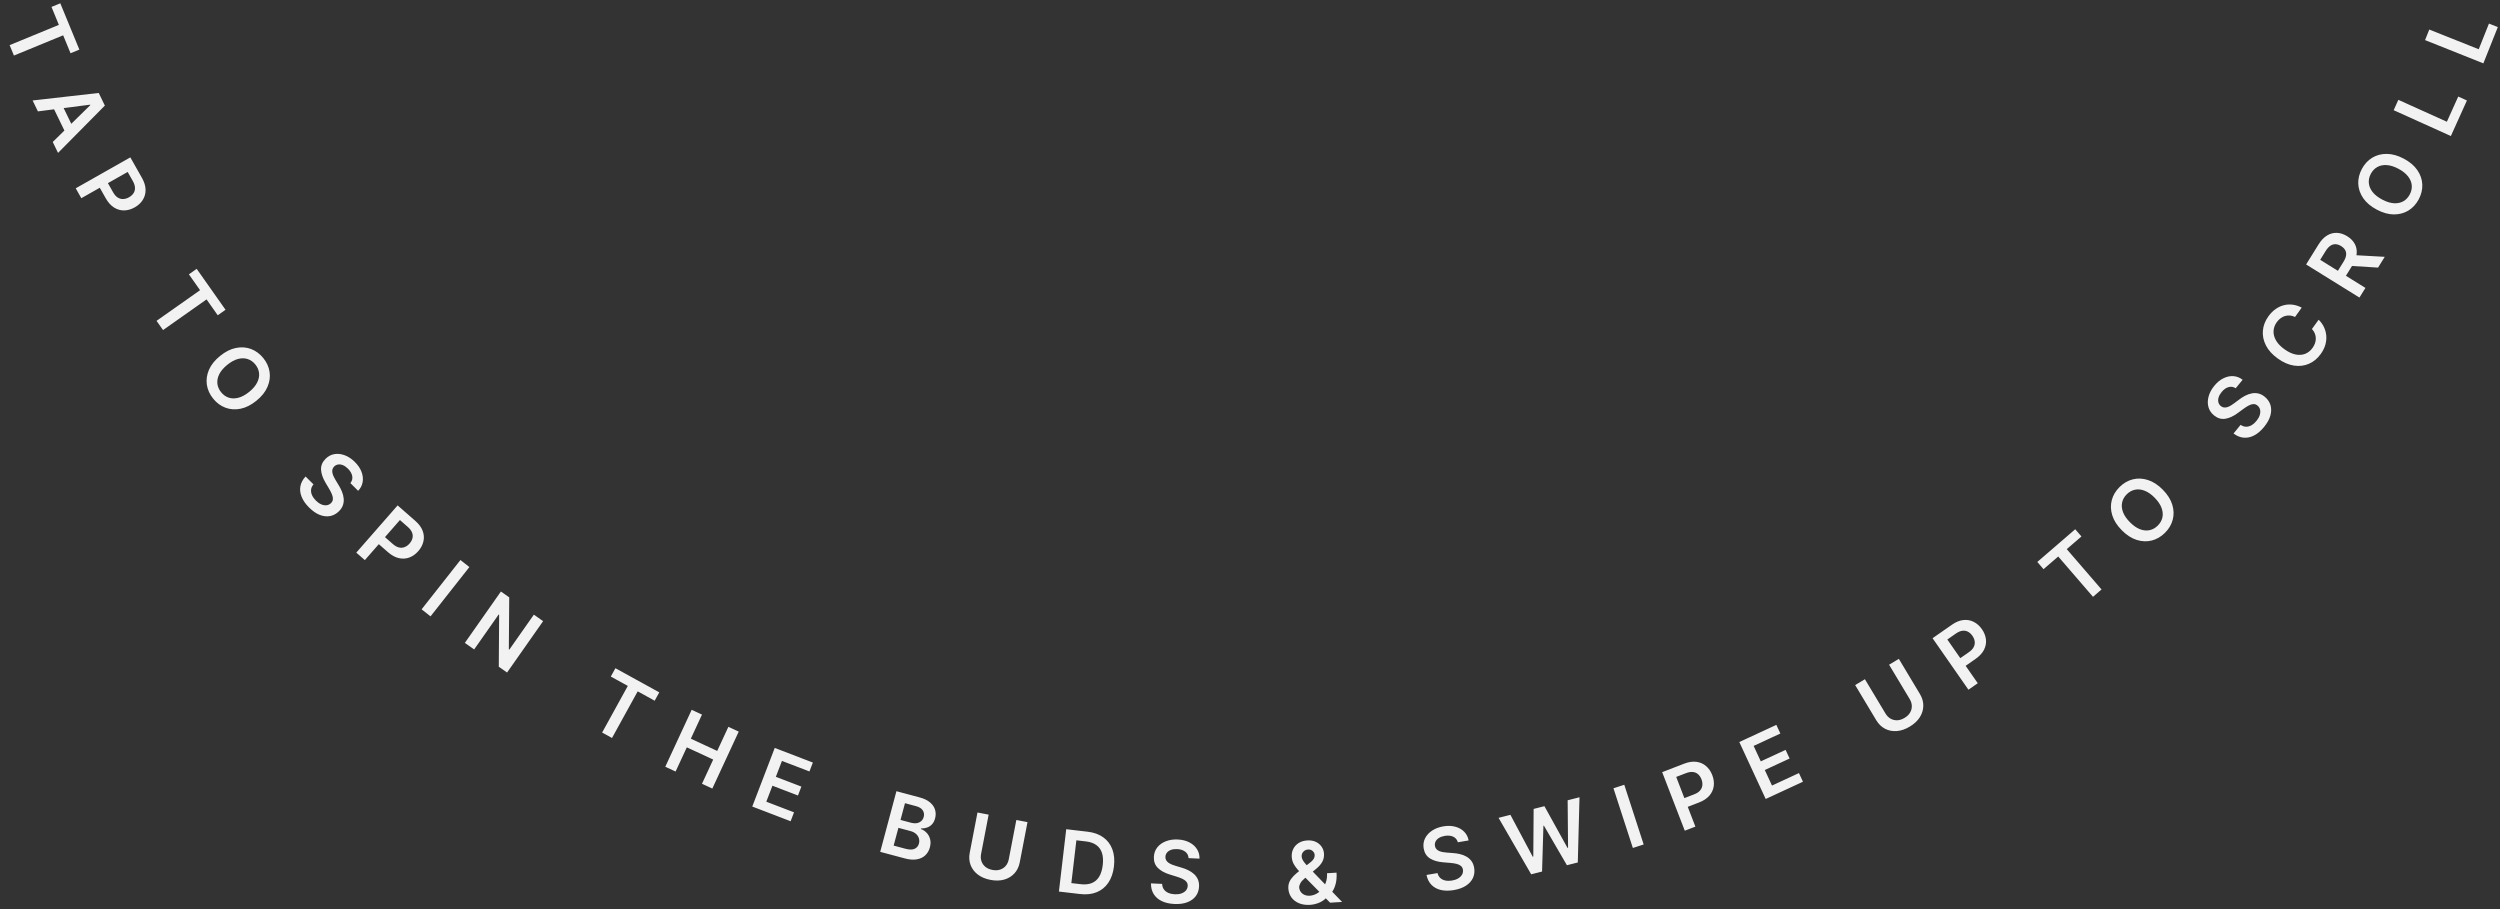 <svg width="869" height="316" viewBox="0 0 869 316" fill="none" xmlns="http://www.w3.org/2000/svg">
<rect x="0" y="0" width="869" height="316" fill="#333333" stroke="none"/>
<path d="M17.898 2.409L20.962 1.149L27.585 17.247L24.521 18.508L21.955 12.271L4.842 19.312L3.35 15.686L20.464 8.646L17.898 2.409ZM13.177 38.719L11.336 34.924L34.319 32.313L36.448 36.703L20.174 53.145L18.333 49.35L31.395 36.537L31.32 36.384L13.177 38.719ZM20.934 35.111L25.956 45.463L23.099 46.848L18.078 36.496L20.934 35.111ZM26.32 65.452L45.306 54.703L49.337 61.822C50.163 63.281 50.584 64.659 50.6 65.956C50.619 67.259 50.297 68.433 49.632 69.479C48.977 70.527 48.047 71.392 46.841 72.075C45.624 72.764 44.397 73.12 43.161 73.142C41.925 73.165 40.752 72.829 39.641 72.136C38.536 71.439 37.569 70.358 36.74 68.894L34.068 64.175L36.896 62.574L39.305 66.829C39.788 67.682 40.332 68.296 40.936 68.672C41.541 69.048 42.176 69.219 42.842 69.185C43.512 69.156 44.184 68.952 44.857 68.57C45.531 68.189 46.049 67.72 46.412 67.164C46.778 66.614 46.947 65.983 46.92 65.272C46.903 64.564 46.651 63.78 46.164 62.921L44.38 59.769L28.267 68.892L26.32 65.452ZM65.659 95.356L68.368 93.448L78.395 107.678L75.686 109.586L71.802 104.074L56.675 114.733L54.417 111.528L69.544 100.869L65.659 95.356ZM89.124 139.3C87.299 140.781 85.458 141.708 83.601 142.08C81.755 142.453 80.01 142.332 78.368 141.716C76.73 141.106 75.309 140.06 74.105 138.576C72.901 137.092 72.168 135.483 71.904 133.749C71.65 132.016 71.894 130.282 72.635 128.547C73.387 126.812 74.672 125.207 76.493 123.73C78.318 122.249 80.154 121.322 82.001 120.949C83.857 120.577 85.605 120.696 87.243 121.306C88.885 121.921 90.308 122.971 91.512 124.454C92.716 125.938 93.447 127.544 93.706 129.273C93.97 131.007 93.726 132.741 92.975 134.475C92.233 136.211 90.95 137.819 89.124 139.3ZM86.621 136.214C87.906 135.172 88.826 134.091 89.382 132.973C89.948 131.855 90.171 130.76 90.05 129.687C89.935 128.61 89.504 127.61 88.757 126.689C88.01 125.768 87.121 125.14 86.09 124.806C85.065 124.467 83.945 124.456 82.731 124.774C81.526 125.093 80.281 125.773 78.996 126.816C77.711 127.859 76.786 128.939 76.22 130.056C75.664 131.175 75.444 132.273 75.558 133.35C75.679 134.423 76.113 135.42 76.86 136.341C77.607 137.262 78.493 137.892 79.518 138.231C80.549 138.566 81.666 138.574 82.871 138.255C84.086 137.937 85.336 137.257 86.621 136.214ZM121.793 167.923C122.38 167.195 122.595 166.386 122.438 165.497C122.287 164.613 121.797 163.758 120.967 162.93C120.384 162.348 119.796 161.936 119.204 161.696C118.611 161.455 118.053 161.375 117.531 161.456C117.009 161.537 116.552 161.768 116.161 162.15C115.839 162.472 115.634 162.824 115.544 163.206C115.459 163.592 115.462 163.997 115.552 164.418C115.648 164.835 115.797 165.254 115.998 165.676C116.199 166.098 116.42 166.504 116.662 166.896L117.748 168.703C118.196 169.421 118.573 170.163 118.88 170.932C119.192 171.705 119.386 172.48 119.462 173.259C119.543 174.042 119.461 174.808 119.215 175.557C118.97 176.305 118.514 177.014 117.846 177.682C116.943 178.587 115.916 179.153 114.767 179.38C113.622 179.602 112.419 179.47 111.158 178.984C109.907 178.497 108.663 177.637 107.427 176.403C106.225 175.204 105.368 173.976 104.855 172.721C104.347 171.471 104.2 170.241 104.415 169.031C104.635 167.825 105.236 166.69 106.22 165.624L108.972 168.371C108.475 168.949 108.194 169.562 108.13 170.21C108.065 170.858 108.178 171.503 108.47 172.146C108.767 172.793 109.207 173.408 109.79 173.99C110.398 174.597 111.021 175.039 111.659 175.315C112.308 175.59 112.925 175.695 113.513 175.629C114.105 175.559 114.625 175.304 115.072 174.867C115.468 174.46 115.681 174.01 115.711 173.518C115.745 173.021 115.642 172.476 115.4 171.884C115.169 171.291 114.847 170.649 114.435 169.956L113.129 167.75C112.184 166.154 111.673 164.655 111.596 163.254C111.53 161.853 112.049 160.6 113.153 159.494C114.061 158.584 115.102 158.033 116.277 157.841C117.457 157.654 118.663 157.799 119.894 158.275C121.129 158.746 122.288 159.521 123.368 160.6C124.464 161.694 125.233 162.843 125.676 164.048C126.129 165.253 126.256 166.428 126.056 167.573C125.861 168.713 125.337 169.726 124.484 170.61L121.793 167.923ZM123.845 192.094L138.215 175.677L144.372 181.066C145.633 182.17 146.485 183.331 146.929 184.55C147.377 185.773 147.461 186.988 147.178 188.195C146.906 189.401 146.314 190.525 145.402 191.567C144.48 192.62 143.44 193.361 142.281 193.79C141.121 194.22 139.903 194.291 138.626 194.003C137.353 193.71 136.083 193.009 134.817 191.901L130.737 188.329L132.877 185.884L136.556 189.105C137.294 189.75 138.01 190.151 138.705 190.306C139.399 190.461 140.056 190.412 140.673 190.16C141.296 189.912 141.862 189.497 142.372 188.915C142.882 188.332 143.216 187.719 143.374 187.074C143.538 186.434 143.49 185.783 143.229 185.121C142.979 184.458 142.482 183.801 141.74 183.151L139.014 180.765L126.819 194.697L123.845 192.094ZM163.155 197.109L149.652 214.246L146.547 211.8L160.051 194.662L163.155 197.109ZM188.79 215.912L176.257 233.771L173.379 231.752L173.501 213.681L173.352 213.577L164.816 225.742L161.58 223.472L174.113 205.612L177.008 207.644L176.872 225.717L177.029 225.827L185.572 213.654L188.79 215.912ZM212.32 235.169L213.918 232.267L229.166 240.664L227.568 243.567L221.661 240.314L212.734 256.523L209.3 254.632L218.227 238.422L212.32 235.169ZM231.25 266.52L240.428 246.727L244.014 248.389L240.129 256.769L249.301 261.022L253.186 252.642L256.781 254.309L247.603 274.103L244.008 272.436L247.907 264.027L238.735 259.775L234.836 268.183L231.25 266.52ZM261.489 280.352L269.301 259.981L282.55 265.062L281.364 268.155L271.805 264.49L269.684 270.02L278.557 273.423L277.371 276.516L268.498 273.114L266.365 278.674L276.004 282.37L274.818 285.464L261.489 280.352ZM305.962 296.1L311.596 275.022L319.665 277.179C321.188 277.586 322.39 278.164 323.27 278.914C324.159 279.659 324.744 280.51 325.025 281.467C325.312 282.426 325.317 283.427 325.038 284.47C324.809 285.328 324.448 286.018 323.956 286.541C323.465 287.056 322.891 287.429 322.234 287.658C321.578 287.886 320.884 287.992 320.154 287.973L320.099 288.179C320.836 288.42 321.492 288.841 322.066 289.443C322.649 290.04 323.059 290.775 323.297 291.647C323.534 292.519 323.51 293.49 323.224 294.56C322.932 295.651 322.406 296.562 321.644 297.292C320.885 298.016 319.907 298.486 318.709 298.702C317.512 298.919 316.107 298.812 314.495 298.381L305.962 296.1ZM310.633 293.93L314.74 295.028C316.126 295.398 317.195 295.401 317.947 295.036C318.707 294.666 319.2 294.062 319.423 293.225C319.59 292.601 319.586 291.997 319.411 291.413C319.238 290.823 318.905 290.308 318.413 289.867C317.922 289.42 317.282 289.091 316.493 288.88L312.284 287.755L310.633 293.93ZM313.018 285.007L316.796 286.017C317.454 286.193 318.08 286.231 318.672 286.132C319.267 286.026 319.774 285.791 320.195 285.426C320.625 285.055 320.923 284.561 321.088 283.944C321.306 283.127 321.197 282.378 320.762 281.695C320.334 281.015 319.557 280.524 318.432 280.223L314.572 279.192L313.018 285.007ZM353.278 285.024L357.159 285.771L354.463 299.768C354.168 301.302 353.545 302.582 352.596 303.607C351.653 304.633 350.467 305.349 349.036 305.753C347.607 306.151 346.021 306.182 344.277 305.846C342.527 305.509 341.062 304.89 339.883 303.991C338.705 303.084 337.869 301.979 337.375 300.676C336.881 299.373 336.781 297.954 337.077 296.42L339.772 282.423L343.653 283.17L341.02 296.843C340.849 297.736 340.891 298.568 341.147 299.341C341.41 300.115 341.863 300.77 342.504 301.306C343.148 301.835 343.961 302.194 344.944 302.383C345.928 302.573 346.816 302.541 347.61 302.289C348.411 302.031 349.075 301.591 349.6 300.969C350.124 300.347 350.473 299.589 350.645 298.696L353.278 285.024ZM375.42 310.763L368.077 309.902L370.62 288.232L378.111 289.111C380.262 289.364 382.059 290.014 383.502 291.063C384.953 292.106 386 293.484 386.643 295.197C387.286 296.91 387.475 298.891 387.211 301.141C386.946 303.399 386.299 305.289 385.269 306.813C384.247 308.338 382.898 309.442 381.223 310.125C379.555 310.809 377.621 311.021 375.42 310.763ZM372.401 306.966L375.628 307.344C377.138 307.522 378.429 307.394 379.502 306.962C380.576 306.523 381.432 305.784 382.069 304.743C382.707 303.695 383.123 302.342 383.317 300.684C383.512 299.027 383.419 297.622 383.04 296.469C382.661 295.309 382.006 294.399 381.075 293.739C380.152 293.073 378.957 292.654 377.49 292.481L374.147 292.089L372.401 306.966ZM413.148 298.286C413.092 297.352 412.708 296.609 411.994 296.056C411.287 295.504 410.349 295.201 409.178 295.146C408.355 295.108 407.644 295.199 407.043 295.42C406.443 295.64 405.976 295.956 405.644 296.367C405.312 296.778 405.13 297.257 405.097 297.803C405.076 298.257 405.16 298.655 405.351 298.998C405.548 299.342 405.822 299.639 406.173 299.89C406.524 300.134 406.916 300.344 407.348 300.521C407.781 300.698 408.218 300.85 408.66 300.977L410.679 301.583C411.493 301.814 412.272 302.109 413.016 302.471C413.767 302.834 414.433 303.277 415.012 303.802C415.599 304.327 416.054 304.949 416.375 305.668C416.697 306.387 416.836 307.218 416.792 308.162C416.732 309.439 416.353 310.548 415.655 311.49C414.957 312.424 413.978 313.135 412.718 313.624C411.466 314.105 409.967 314.306 408.222 314.224C406.526 314.144 405.066 313.813 403.842 313.23C402.625 312.647 401.689 311.835 401.034 310.795C400.386 309.755 400.067 308.51 400.078 307.06L403.962 307.242C403.984 308.003 404.188 308.646 404.576 309.169C404.964 309.692 405.482 310.093 406.13 310.372C406.785 310.651 407.525 310.81 408.347 310.849C409.206 310.889 409.964 310.797 410.621 310.571C411.286 310.339 411.814 310.002 412.205 309.558C412.596 309.107 412.809 308.569 412.845 307.945C412.865 307.377 412.72 306.901 412.411 306.517C412.102 306.126 411.659 305.792 411.082 305.516C410.512 305.234 409.842 304.975 409.071 304.74L406.621 303.985C404.848 303.44 403.461 302.675 402.462 301.69C401.471 300.697 401.011 299.421 401.085 297.86C401.145 296.576 401.545 295.468 402.285 294.536C403.033 293.604 404.022 292.9 405.253 292.424C406.484 291.941 407.863 291.736 409.388 291.807C410.935 291.88 412.277 292.213 413.415 292.806C414.561 293.393 415.445 294.177 416.067 295.159C416.69 296.134 416.983 297.236 416.947 298.464L413.148 298.286ZM455.384 314.522C453.895 314.614 452.599 314.424 451.495 313.951C450.392 313.478 449.521 312.802 448.883 311.924C448.252 311.038 447.901 310.017 447.83 308.861C447.776 307.989 447.906 307.206 448.219 306.51C448.539 305.815 448.996 305.16 449.592 304.547C450.195 303.934 450.897 303.318 451.698 302.699L455.396 299.835C455.94 299.431 456.345 299.015 456.611 298.586C456.883 298.156 457.002 297.665 456.968 297.112C456.939 296.644 456.713 296.213 456.291 295.819C455.875 295.425 455.323 295.249 454.636 295.292C454.175 295.32 453.774 295.455 453.433 295.697C453.099 295.931 452.843 296.228 452.666 296.587C452.496 296.946 452.423 297.321 452.447 297.711C452.477 298.186 452.637 298.66 452.93 299.133C453.229 299.605 453.608 300.091 454.066 300.589C454.53 301.087 455.026 301.615 455.551 302.173L466.508 313.516L462.339 313.773L453.255 304.578C452.579 303.879 451.924 303.19 451.292 302.511C450.666 301.83 450.142 301.116 449.718 300.366C449.302 299.609 449.065 298.777 449.009 297.869C448.946 296.842 449.127 295.909 449.552 295.072C449.977 294.227 450.6 293.545 451.422 293.024C452.251 292.504 453.239 292.208 454.388 292.137C455.536 292.066 456.536 292.232 457.386 292.635C458.236 293.038 458.908 293.602 459.401 294.326C459.894 295.049 460.167 295.854 460.222 296.741C460.285 297.768 460.087 298.706 459.627 299.552C459.166 300.392 458.503 301.169 457.636 301.885L453.432 305.378C452.742 305.947 452.257 306.511 451.978 307.069C451.699 307.619 451.571 308.083 451.594 308.458C451.63 309.033 451.807 309.545 452.127 309.995C452.446 310.445 452.877 310.795 453.419 311.046C453.968 311.29 454.596 311.39 455.305 311.346C456.085 311.298 456.843 311.077 457.581 310.683C458.317 310.282 458.977 309.736 459.561 309.045C460.145 308.355 460.593 307.544 460.905 306.614C461.218 305.677 461.339 304.652 461.271 303.539L464.578 303.335C464.663 304.71 464.584 305.918 464.342 306.957C464.1 307.99 463.759 308.872 463.32 309.603C462.881 310.328 462.405 310.916 461.892 311.367C461.729 311.498 461.574 311.629 461.425 311.759C461.277 311.889 461.121 312.02 460.959 312.151C460.236 312.892 459.37 313.458 458.363 313.848C457.362 314.237 456.369 314.462 455.384 314.522ZM506.75 292.774C506.497 291.873 505.963 291.229 505.148 290.841C504.34 290.453 503.358 290.356 502.203 290.552C501.39 290.69 500.714 290.93 500.175 291.274C499.635 291.618 499.247 292.026 499.01 292.498C498.773 292.97 498.697 293.477 498.781 294.017C498.857 294.465 499.025 294.837 499.284 295.131C499.549 295.425 499.881 295.657 500.277 295.827C500.672 295.991 501.1 296.113 501.56 296.193C502.02 296.274 502.48 296.329 502.939 296.359L505.041 296.522C505.885 296.573 506.709 296.696 507.513 296.891C508.324 297.085 509.069 297.377 509.747 297.766C510.432 298.154 511.009 298.665 511.476 299.299C511.944 299.933 512.257 300.715 512.415 301.647C512.628 302.907 512.494 304.072 512.013 305.14C511.53 306.202 510.725 307.105 509.598 307.851C508.477 308.589 507.055 309.103 505.333 309.395C503.659 309.679 502.162 309.666 500.842 309.357C499.529 309.047 498.441 308.453 497.579 307.576C496.724 306.698 496.148 305.55 495.85 304.131L499.684 303.481C499.867 304.221 500.203 304.805 500.694 305.233C501.184 305.661 501.776 305.943 502.469 306.078C503.168 306.211 503.924 306.209 504.737 306.071C505.584 305.928 506.305 305.676 506.899 305.316C507.5 304.947 507.943 304.505 508.23 303.988C508.516 303.464 508.61 302.893 508.513 302.276C508.411 301.717 508.168 301.283 507.784 300.973C507.399 300.657 506.895 300.425 506.272 300.278C505.655 300.124 504.945 300.014 504.142 299.948L501.587 299.733C499.739 299.578 498.221 299.126 497.035 298.376C495.855 297.618 495.134 296.469 494.873 294.928C494.658 293.661 494.813 292.493 495.338 291.424C495.87 290.354 496.686 289.456 497.788 288.729C498.888 287.995 500.191 287.5 501.696 287.245C503.223 286.986 504.605 287.025 505.844 287.363C507.088 287.692 508.119 288.27 508.936 289.097C509.752 289.917 510.274 290.93 510.5 292.138L506.75 292.774ZM532.242 303.909L520.899 284.28L525.018 283.233L532.778 297.804L532.974 297.754L533.092 281.18L536.84 280.228L544.872 294.74L545.057 294.693L544.915 278.175L549.034 277.128L548.442 299.791L544.663 300.751L536.658 286.99L536.493 287.032L536.021 302.948L532.242 303.909ZM564.599 272.785L571.339 293.536L567.58 294.757L560.84 274.006L564.599 272.785ZM585.628 288.756L577.773 268.401L585.406 265.455C586.97 264.852 588.394 264.637 589.68 264.811C590.971 264.983 592.086 265.474 593.023 266.285C593.964 267.086 594.684 268.133 595.183 269.425C595.686 270.73 595.859 271.996 595.7 273.222C595.541 274.448 595.038 275.56 594.189 276.557C593.338 277.548 592.128 278.346 590.557 278.952L585.498 280.904L584.328 277.873L588.89 276.112C589.805 275.759 590.492 275.312 590.953 274.768C591.413 274.225 591.675 273.622 591.738 272.958C591.809 272.291 591.704 271.597 591.426 270.875C591.147 270.153 590.759 269.571 590.262 269.131C589.771 268.689 589.172 268.429 588.465 268.352C587.762 268.265 586.95 268.4 586.029 268.755L582.649 270.059L589.315 287.333L585.628 288.756ZM613.754 277.727L604.582 257.93L617.458 251.965L618.851 254.971L609.561 259.275L612.051 264.649L620.674 260.655L622.066 263.661L613.444 267.655L615.947 273.059L625.314 268.72L626.707 271.726L613.754 277.727ZM656.645 231.052L660.035 229.019L667.368 241.241C668.172 242.581 668.563 243.95 668.539 245.347C668.522 246.74 668.116 248.065 667.321 249.321C666.522 250.57 665.361 251.652 663.838 252.566C662.31 253.483 660.806 254 659.327 254.117C657.845 254.228 656.485 253.963 655.248 253.322C654.01 252.681 652.989 251.691 652.186 250.351L644.852 238.128L648.241 236.095L655.405 248.034C655.873 248.814 656.46 249.406 657.166 249.81C657.879 250.211 658.653 250.397 659.488 250.368C660.32 250.332 661.165 250.057 662.024 249.542C662.883 249.027 663.524 248.41 663.946 247.693C664.371 246.966 664.572 246.195 664.547 245.382C664.523 244.568 664.277 243.771 663.809 242.992L656.645 231.052ZM684.227 239.747L671.757 221.844L678.47 217.168C679.846 216.21 681.178 215.663 682.468 215.526C683.763 215.385 684.963 215.597 686.066 216.162C687.17 216.717 688.119 217.562 688.91 218.699C689.71 219.847 690.178 221.035 690.316 222.264C690.453 223.492 690.228 224.692 689.642 225.862C689.051 227.027 688.064 228.09 686.683 229.052L682.234 232.152L680.377 229.485L684.389 226.69C685.193 226.13 685.754 225.532 686.072 224.895C686.39 224.258 686.501 223.609 686.405 222.949C686.315 222.285 686.048 221.635 685.606 221C685.163 220.365 684.648 219.893 684.061 219.584C683.479 219.27 682.836 219.16 682.13 219.254C681.427 219.337 680.67 219.661 679.86 220.225L676.887 222.295L687.47 237.488L684.227 239.747ZM710.331 197.844L708.167 195.335L721.349 183.966L723.513 186.475L718.407 190.879L730.493 204.892L727.524 207.453L715.438 193.44L710.331 197.844ZM751.788 170.215C753.438 171.889 754.538 173.631 755.088 175.443C755.638 177.245 755.686 178.993 755.232 180.687C754.783 182.377 753.879 183.892 752.518 185.234C751.158 186.575 749.628 187.461 747.927 187.891C746.227 188.311 744.477 188.236 742.678 187.666C740.879 187.085 739.157 185.961 737.511 184.292C735.861 182.618 734.76 180.88 734.21 179.078C733.661 177.267 733.61 175.516 734.059 173.827C734.513 172.132 735.42 170.615 736.78 169.273C738.141 167.932 739.669 167.048 741.364 166.623C743.065 166.193 744.814 166.268 746.613 166.849C748.412 167.419 750.137 168.541 751.788 170.215ZM748.958 173.005C747.796 171.826 746.632 171.015 745.465 170.57C744.298 170.114 743.186 169.999 742.13 170.222C741.069 170.441 740.116 170.966 739.271 171.799C738.427 172.632 737.888 173.577 737.654 174.635C737.416 175.688 737.513 176.804 737.947 177.982C738.381 179.15 739.179 180.324 740.341 181.502C741.503 182.68 742.667 183.497 743.834 183.952C745.001 184.397 746.115 184.511 747.176 184.292C748.233 184.068 749.183 183.54 750.028 182.708C750.872 181.875 751.414 180.932 751.652 179.879C751.885 178.821 751.785 177.708 751.351 176.54C750.918 175.361 750.12 174.183 748.958 173.005ZM777.127 134.959C776.344 134.447 775.518 134.312 774.649 134.556C773.785 134.794 772.981 135.366 772.239 136.273C771.718 136.911 771.366 137.537 771.186 138.15C771.005 138.764 770.98 139.327 771.112 139.838C771.244 140.35 771.52 140.782 771.939 141.134C772.29 141.421 772.661 141.591 773.049 141.643C773.443 141.69 773.845 141.647 774.256 141.515C774.661 141.378 775.063 141.189 775.463 140.947C775.863 140.705 776.246 140.445 776.611 140.166L778.302 138.907C778.972 138.39 779.674 137.942 780.408 137.56C781.147 137.173 781.9 136.904 782.667 136.751C783.438 136.593 784.209 136.599 784.978 136.77C785.747 136.94 786.497 137.324 787.228 137.922C788.217 138.732 788.882 139.697 789.221 140.819C789.555 141.936 789.543 143.146 789.184 144.449C788.823 145.742 788.09 147.065 786.984 148.417C785.909 149.731 784.773 150.705 783.575 151.34C782.381 151.969 781.171 152.237 779.945 152.142C778.724 152.043 777.535 151.556 776.377 150.683L778.839 147.673C779.463 148.11 780.101 148.329 780.752 148.329C781.403 148.33 782.034 148.153 782.645 147.799C783.26 147.44 783.828 146.941 784.35 146.303C784.894 145.638 785.272 144.975 785.483 144.312C785.693 143.64 785.737 143.015 785.613 142.437C785.484 141.854 785.18 141.362 784.701 140.961C784.256 140.607 783.788 140.439 783.295 140.458C782.797 140.473 782.265 140.63 781.699 140.929C781.133 141.217 780.525 141.601 779.877 142.08L777.81 143.597C776.315 144.695 774.874 145.352 773.488 145.566C772.1 145.771 770.801 145.379 769.592 144.389C768.597 143.575 767.946 142.593 767.639 141.443C767.337 140.287 767.361 139.073 767.714 137.801C768.06 136.525 768.717 135.296 769.684 134.114C770.664 132.916 771.732 132.037 772.887 131.477C774.041 130.907 775.198 130.665 776.358 130.751C777.511 130.832 778.571 131.253 779.535 132.015L777.127 134.959ZM800.073 106.933L797.756 110.175C797.158 109.887 796.565 109.721 795.978 109.676C795.384 109.628 794.811 109.685 794.257 109.848C793.704 110.011 793.186 110.278 792.703 110.649C792.218 111.01 791.782 111.462 791.394 112.005C790.704 112.97 790.335 113.998 790.288 115.091C790.235 116.179 790.523 117.266 791.152 118.353C791.775 119.435 792.754 120.454 794.088 121.408C795.446 122.378 796.741 122.985 797.973 123.228C799.203 123.461 800.319 123.377 801.322 122.976C802.322 122.565 803.166 121.88 803.851 120.921C804.231 120.389 804.517 119.843 804.709 119.282C804.899 118.71 804.987 118.141 804.974 117.573C804.965 116.999 804.849 116.44 804.626 115.897C804.408 115.348 804.074 114.838 803.624 114.368L805.958 111.139C806.715 111.863 807.318 112.692 807.769 113.625C808.224 114.552 808.503 115.542 808.607 116.594C808.705 117.642 808.603 118.712 808.301 119.806C807.994 120.896 807.462 121.97 806.706 123.027C805.591 124.587 804.235 125.722 802.637 126.43C801.039 127.139 799.307 127.359 797.439 127.089C795.572 126.82 793.685 126.003 791.778 124.641C789.865 123.274 788.484 121.75 787.634 120.068C786.778 118.383 786.427 116.67 786.58 114.929C786.733 113.187 787.363 111.543 788.47 109.994C789.176 109.006 789.972 108.186 790.856 107.535C791.74 106.884 792.689 106.418 793.701 106.138C794.708 105.853 795.751 105.774 796.831 105.899C797.909 106.015 798.989 106.36 800.073 106.933ZM820.141 103.437L801.606 91.927L805.922 84.976C806.807 83.552 807.796 82.511 808.89 81.853C809.988 81.189 811.137 80.887 812.337 80.947C813.535 80.997 814.726 81.389 815.908 82.123C817.097 82.861 817.971 83.756 818.531 84.806C819.089 85.846 819.303 87.003 819.172 88.276C819.036 89.546 818.526 90.893 817.641 92.317L814.567 97.267L811.78 95.536L814.573 91.038C815.09 90.206 815.399 89.453 815.499 88.779C815.594 88.102 815.496 87.498 815.207 86.968C814.916 86.427 814.441 85.953 813.784 85.544C813.126 85.136 812.484 84.917 811.859 84.888C811.227 84.855 810.626 85.029 810.054 85.41C809.477 85.788 808.928 86.396 808.408 87.234L806.497 90.311L822.226 100.08L820.141 103.437ZM817.689 88.647L828.937 89.274L826.61 93.02L815.412 92.312L817.689 88.647ZM835.567 55.158C837.643 56.261 839.215 57.594 840.282 59.158C841.346 60.713 841.915 62.367 841.989 64.119C842.067 65.865 841.657 67.582 840.761 69.269C839.864 70.956 838.669 72.26 837.175 73.179C835.679 74.089 833.987 74.541 832.099 74.535C830.209 74.52 828.23 73.963 826.16 72.863C824.084 71.76 822.514 70.431 821.45 68.877C820.383 67.312 819.811 65.657 819.733 63.911C819.659 62.159 820.07 60.439 820.967 58.752C821.863 57.065 823.057 55.764 824.547 54.851C826.041 53.932 827.733 53.48 829.623 53.495C831.51 53.5 833.492 54.054 835.567 55.158ZM833.703 58.667C832.242 57.89 830.888 57.464 829.641 57.389C828.391 57.304 827.296 57.526 826.355 58.056C825.408 58.582 824.656 59.369 824.099 60.416C823.543 61.464 823.312 62.527 823.406 63.606C823.493 64.683 823.92 65.718 824.687 66.712C825.451 67.697 826.563 68.578 828.024 69.354C829.486 70.13 830.841 70.561 832.091 70.646C833.338 70.722 834.435 70.496 835.382 69.97C836.323 69.44 837.071 68.652 837.628 67.605C838.184 66.557 838.419 65.495 838.331 64.419C838.237 63.34 837.808 62.308 837.045 61.323C836.278 60.329 835.164 59.443 833.703 58.667ZM851.922 47.285L832.038 38.304L833.665 34.702L850.53 42.319L854.485 33.562L857.505 34.926L851.922 47.285ZM863.216 22.021L842.95 13.938L844.414 10.267L861.603 17.122L865.163 8.197L868.24 9.424L863.216 22.021Z" fill="#F2F2F2"/>
</svg>
